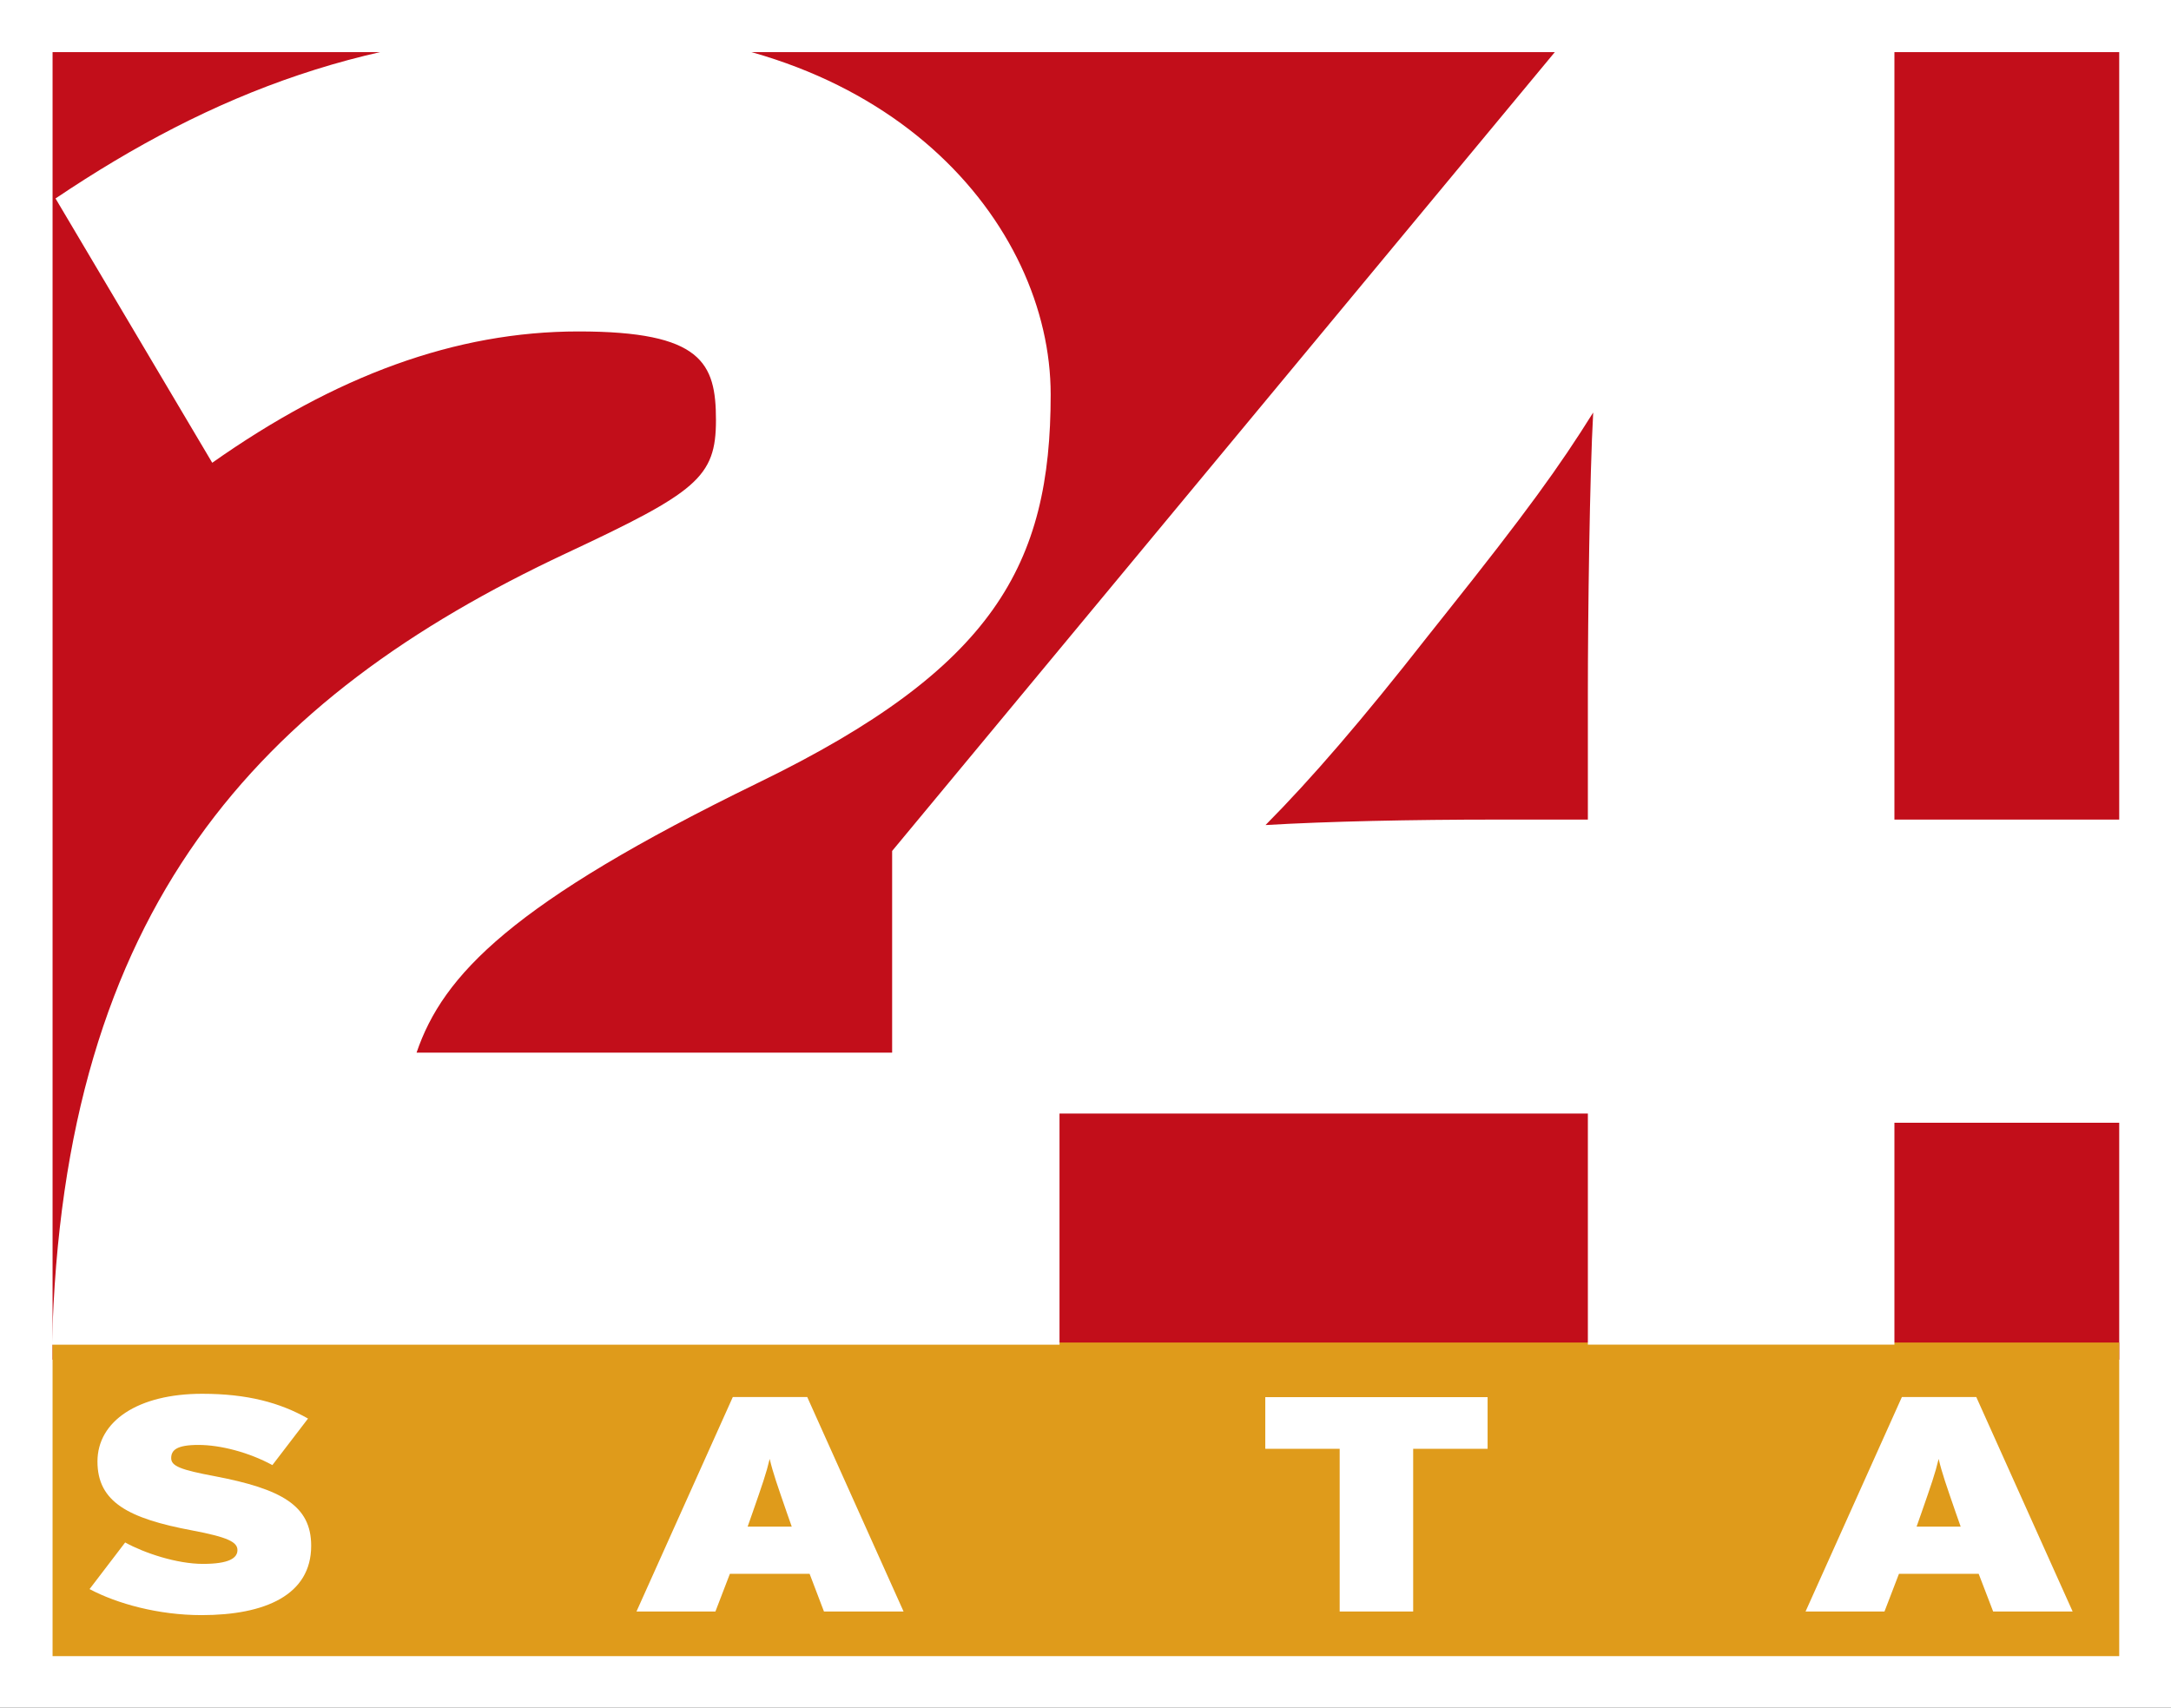 <svg width="75" height="59" viewBox="0 0 75 59" fill="none" xmlns="http://www.w3.org/2000/svg">
<rect x="0" y="0" width="75" height="59" fill="#333333" stroke="none"/>
<g clip-path="url(#clip0_282_372)">
<path d="M75 0H0V59H75V0Z" fill="white"/>
<path d="M1.816 1.801H73.211V46.976H1.816V1.801Z" fill="#C20E1A"/>
<path d="M1.816 46.383H73.211V57.218H1.816V46.383Z" fill="#DF9B1B"/>
<path d="M36.602 46.458V36.367H14.391C15.305 33.683 17.676 31.192 26.195 27.043C34.348 23.084 36.297 19.505 36.297 13.629C36.297 7.752 30.758 1.043 20.172 1.043C12.871 1.043 7.332 3.216 1.918 6.857L7.332 15.988C11.59 12.986 15.73 11.451 19.988 11.451C24.246 11.451 24.734 12.536 24.734 14.516C24.734 16.495 24.066 17.006 19.562 19.114C8.914 24.103 2.16 31.382 1.797 46.458H36.602Z" fill="white"/>
<path fill-rule="evenodd" clip-rule="evenodd" d="M73.301 38.79V28.316H65.445V1.742H53.762L30.82 29.4V38.472H54.855V46.456H65.445V38.79H73.301ZM55.039 14.262C54.918 16.369 54.855 21.289 54.855 23.907V28.316H51.691C48.77 28.316 45.852 28.378 43.719 28.505C45.301 26.91 47.066 24.864 49.316 21.99L49.926 21.223C52.727 17.709 53.879 16.11 55.035 14.258L55.039 14.262Z" fill="white"/>
<path d="M51.391 50.055V48.27H43.711V50.055H46.281V55.676H48.82V50.055H51.391Z" fill="white"/>
<path d="M10.75 53.403C10.75 52.016 9.727 51.443 7.422 51.002C6.242 50.781 5.914 50.653 5.914 50.378C5.914 50.103 6.098 49.921 6.855 49.921C7.613 49.921 8.598 50.176 9.41 50.618L10.641 49.01C9.672 48.46 8.543 48.154 6.984 48.154C4.77 48.154 3.367 49.096 3.367 50.494C3.367 51.892 4.43 52.462 6.645 52.876C7.879 53.109 8.203 53.279 8.203 53.554C8.203 53.829 7.914 54.031 7.012 54.031C6.109 54.031 4.992 53.659 4.324 53.291L3.094 54.902C4.051 55.41 5.48 55.801 6.961 55.801C9.164 55.801 10.75 55.104 10.75 53.407V53.403Z" fill="white"/>
<path fill-rule="evenodd" clip-rule="evenodd" d="M71.602 55.676L68.273 48.266H65.703L62.375 55.676H65.102L65.602 54.374H68.356L68.856 55.676H71.609H71.602ZM67.734 52.744H66.211L66.383 52.255C66.711 51.314 66.856 50.9 66.973 50.404C67.09 50.9 67.234 51.303 67.562 52.255L67.734 52.744Z" fill="white"/>
<path fill-rule="evenodd" clip-rule="evenodd" d="M31.215 55.676L27.887 48.266H25.316L21.988 55.676H24.715L25.215 54.374H27.969L28.465 55.676H31.219H31.215ZM27.348 52.744H25.828L26 52.255C26.328 51.314 26.473 50.9 26.59 50.404C26.707 50.9 26.852 51.303 27.18 52.255L27.352 52.744H27.348Z" fill="white"/>
</g>
<defs>
<clipPath id="clip0_282_372">
<rect width="75" height="59" fill="white"/>
</clipPath>
</defs>
</svg>
